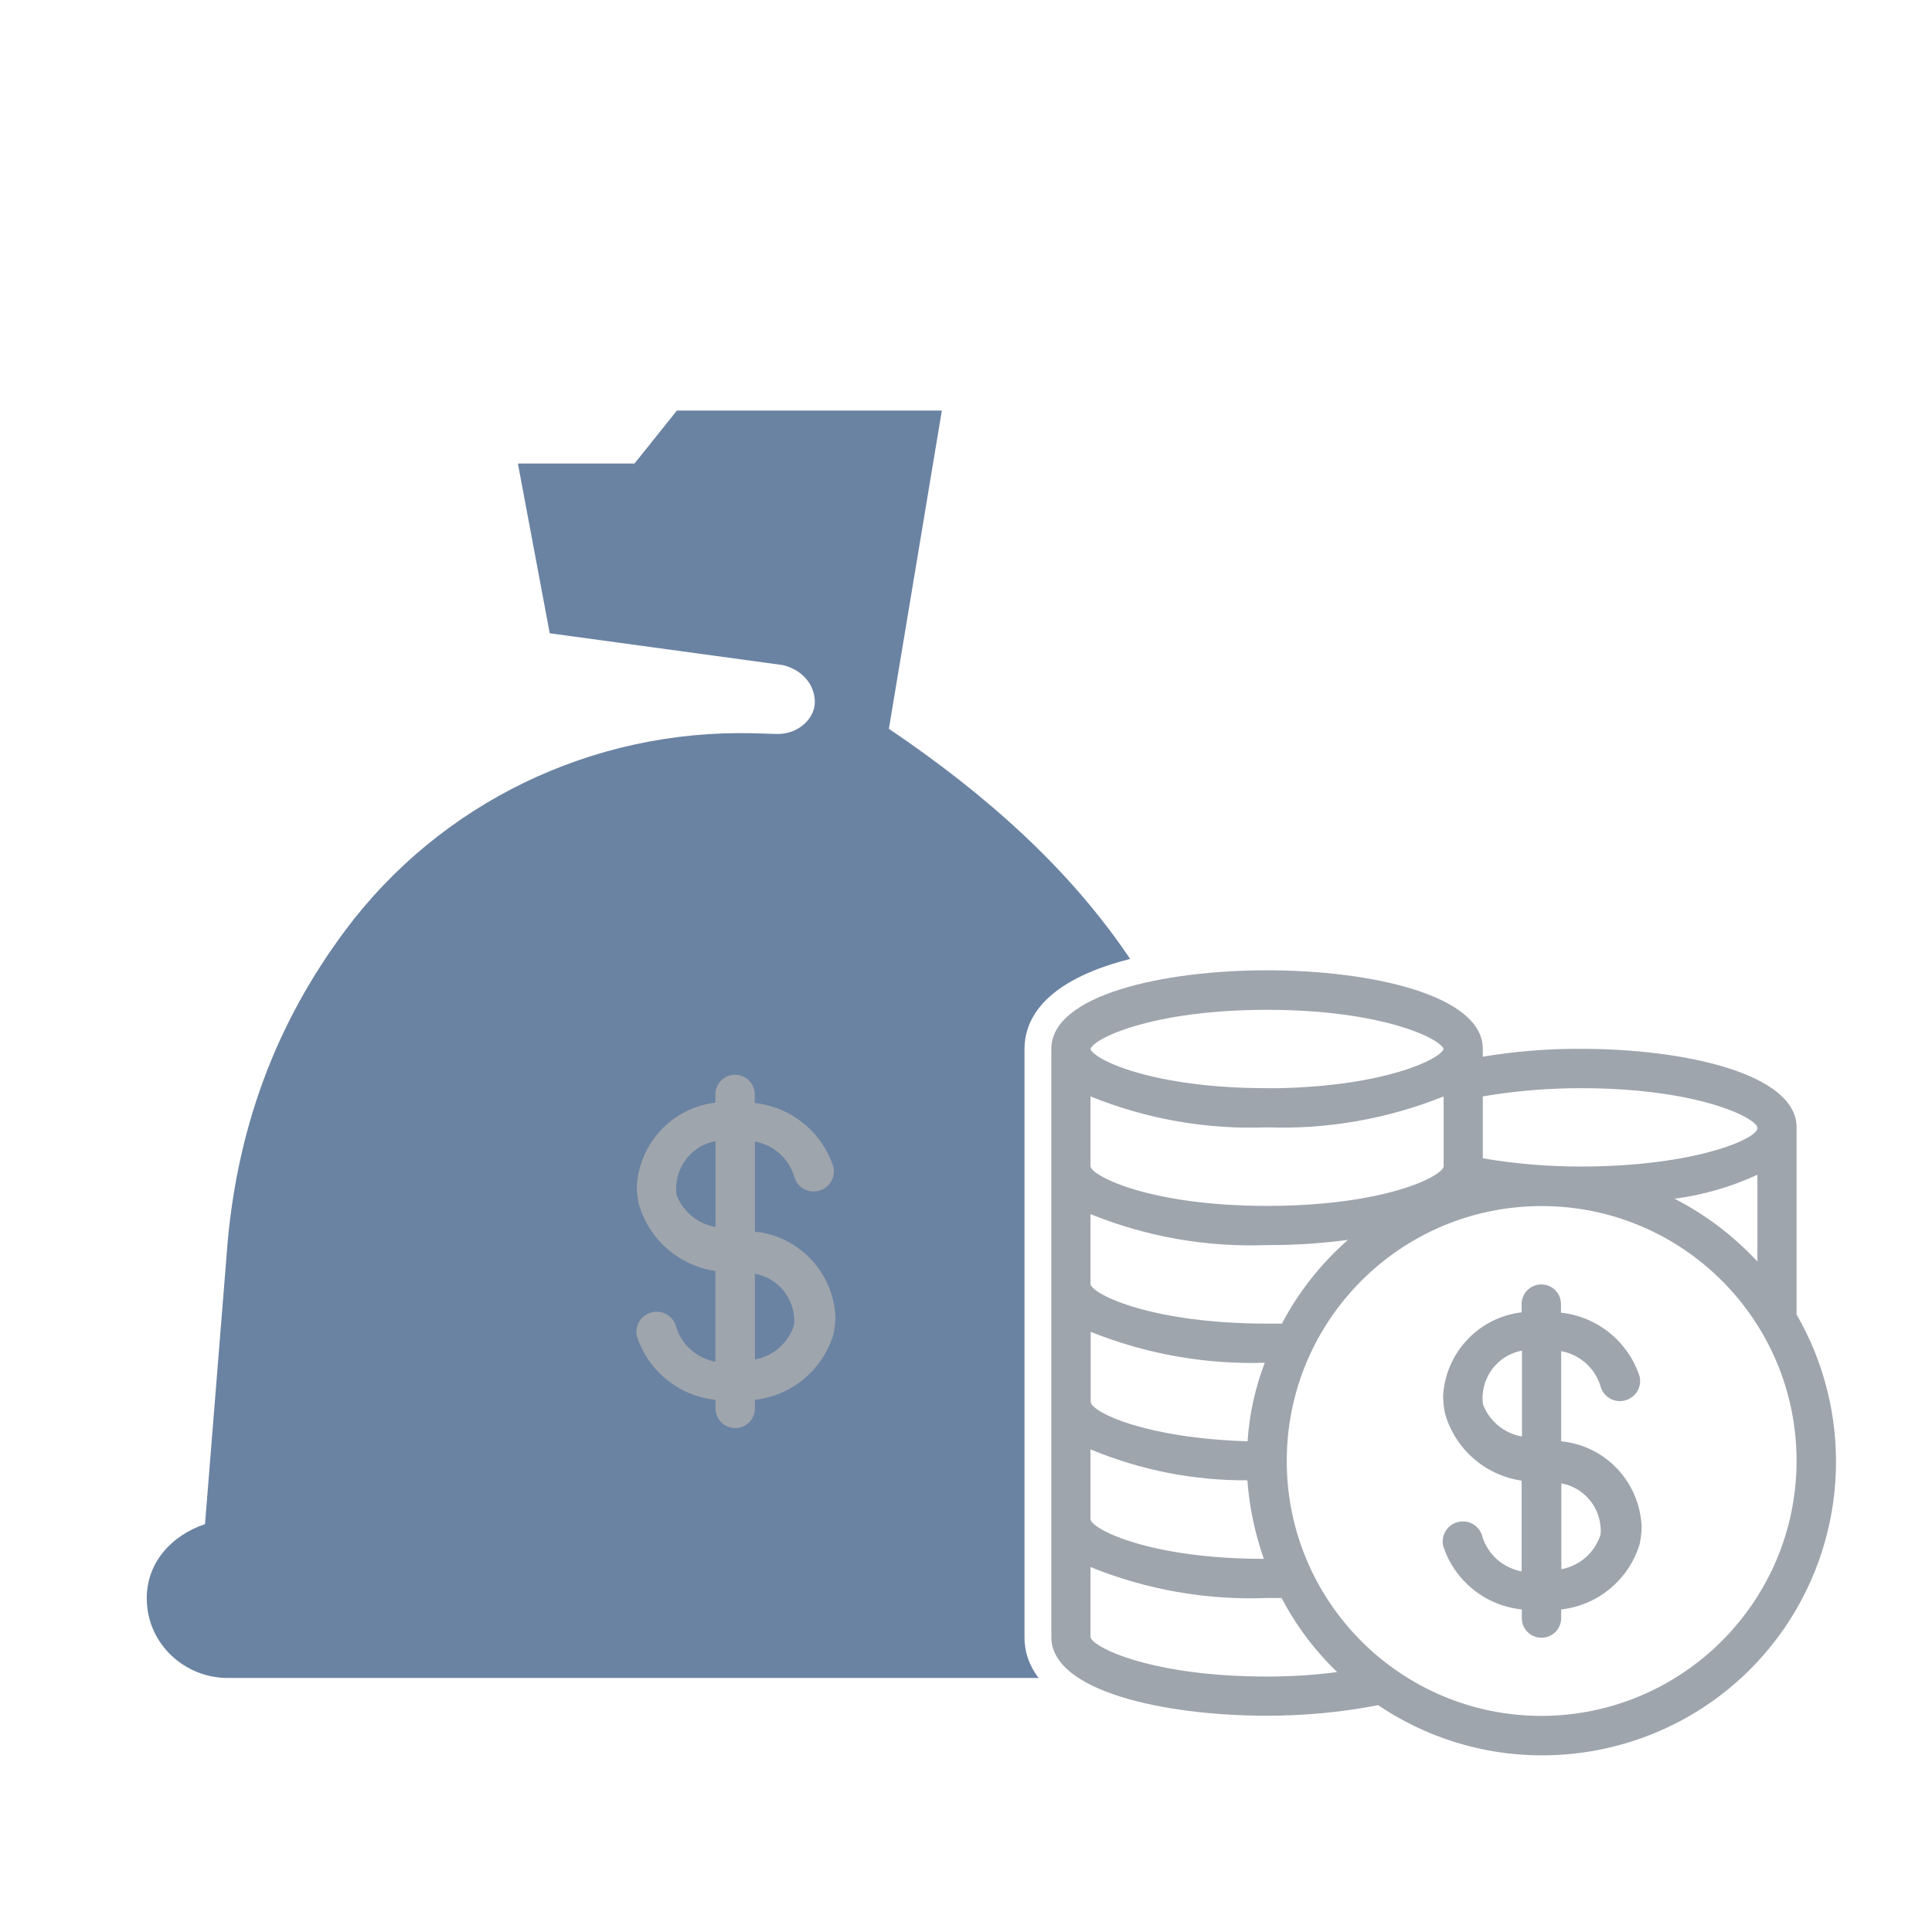 <?xml version="1.0" encoding="utf-8"?>
<!-- Generator: Adobe Illustrator 18.0.0, SVG Export Plug-In . SVG Version: 6.00 Build 0)  -->
<!DOCTYPE svg PUBLIC "-//W3C//DTD SVG 1.1//EN" "http://www.w3.org/Graphics/SVG/1.1/DTD/svg11.dtd">
<svg version="1.1" id="Layer_1" xmlns="http://www.w3.org/2000/svg" xmlns:xlink="http://www.w3.org/1999/xlink" x="0px" y="0px"
	 viewBox="482 0 1080 1080" enable-background="new 482 0 1080 1080" xml:space="preserve">
<g>
	<defs>
		<path id="SVGID_1_" d="M1344,996.3c-33.6,0-66.3-9.4-94.8-27.2c-19.2,3.4-38.8,5.1-58.3,5.1h-0.6c-32.6,0-63.3-4-86.6-11.4
			c-40.5-12.8-49-32.9-49-47.5V586.4c0-14.6,8.5-34.7,49-47.5c23.2-7.3,54-11.4,86.6-11.4s63.4,4,86.6,11.4
			c29.7,9.4,42.2,22.7,46.8,34.9c13.5-1.6,27.2-2.4,40.8-2.4l1.3,0c32.5,0,63.3,4,86.5,11.4c40.5,12.8,49,32.9,49,47.5v100.7
			c15.5,28.2,23.1,60.1,21.9,92.3c-1.2,33.6-11.7,66.1-30.5,94C1459.4,966.7,1403.8,996.3,1344,996.3
			C1344,996.3,1344,996.3,1344,996.3z M1584,0H496v1138h1088V0z"/>
	</defs>
	<clipPath id="SVGID_2_">
		<use xlink:href="#SVGID_1_"  overflow="visible"/>
	</clipPath>
	<path clip-path="url(#SVGID_2_)" fill="#6B83A2" d="M1183.5,852l-11.9-148.2c-11.9-133.4-83-222.3-192.7-296.4l29.6-177.9H860.4
		l-23.7,29.6h-65.2l17.8,94.9l130.4,17.8c11.9,3,17.8,11.9,17.8,20.7c0,8.9-8.9,17.8-20.7,17.8l-14.1-0.4
		c-89.4-2.2-174.7,38.8-228,110.6c-38,51.1-61.3,110.6-66.2,183.3L596.6,852c-18.4,6.1-33.7,21.8-32.5,43.8
		c1.2,23.8,21.4,42.2,45.2,42.2h561.7c23.8,0,43.9-18.4,45.2-42.2C1217.2,873.8,1202,858.1,1183.5,852z"/>
</g>
<g id="cash">
	<path fill="#9FA5AD" d="M1486.3,734.8V630.2c0-30-62.5-43.9-120.6-43.9c-18.4-0.1-36.7,1.4-54.8,4.4v-4.4
		c0-30-62.5-43.9-120.6-43.9s-120.6,13.8-120.6,43.9v328.9c0,30,62.5,43.9,120.6,43.9c20.8,0,41.6-1.9,62.1-5.9
		c75.2,50.7,177.3,30.8,228-44.4C1515.4,856.7,1517.7,789.2,1486.3,734.8z M1418.1,670.1c16-2.1,31.6-6.6,46.3-13.4v48.5
		C1451.1,690.9,1435.5,679,1418.1,670.1z M1190.3,630.2c33.7,1.2,67.4-4.7,98.7-17.3v39.3c-1.8,6.1-34.6,21.9-98.7,21.9
		c-64,0-96.9-16-98.7-21.9v-39.3C1122.9,625.6,1156.5,631.5,1190.3,630.2z M1189,761.8c-5.4,14.1-8.6,28.8-9.6,43.9
		c-57-1.8-86.6-16-87.7-21.9v-39.3C1122.5,756.9,1155.6,762.8,1189,761.8z M1091.6,849.5v-39.3c27.8,11.6,57.6,17.5,87.7,17.3
		c1.1,15,4.2,29.7,9.2,43.9C1125.8,871.4,1093.3,855.4,1091.6,849.5z M1198.6,739.9h-8.3c-64,0-96.9-16-98.7-21.9v-39.3
		c31.3,12.7,64.9,18.6,98.7,17.3c15.1,0.1,30.2-0.9,45.2-2.9C1220.4,706.4,1207.9,722.2,1198.6,739.9z M1365.7,608.3
		c64.2,0,97.1,16,98.7,21.9c1.5,5.9-34.4,21.9-98.7,21.9c-18.4,0-36.7-1.5-54.8-4.6v-34.6C1329,609.8,1347.3,608.3,1365.7,608.3z
		 M1190.3,564.5c63.6,0,96.5,15.8,98.7,21.9c-2.2,5.9-32.9,20.6-91.9,21.9h-6.8c-64,0-96.9-16-98.7-21.9l0,0
		C1093.3,580.5,1126.2,564.5,1190.3,564.5z M1190.3,937.2c-64,0-96.9-16-98.7-21.9v-39.3c31.3,12.7,64.9,18.6,98.7,17.3h8.1
		c8.1,15.4,18.6,29.4,31.1,41.4C1216.5,936.4,1203.4,937.2,1190.3,937.2z M1343.8,959.2c-78.7,0-142.5-63.8-142.5-142.5
		s63.8-142.5,142.5-142.5s142.5,63.8,142.5,142.5C1486.2,895.3,1422.4,959,1343.8,959.2z"/>
	<path fill="#9FA5AD" d="M1354.7,805.7v-50.4c10.3,1.9,18.8,9.3,21.9,19.3c1.5,6.1,7.5,9.8,13.6,8.3c6.1-1.5,9.8-7.5,8.3-13.6
		c-6.4-19.4-23.5-33.3-43.9-35.5v-4.8c0-6.1-4.9-11-11-11s-11,4.9-11,11v4.6c-23.9,2.8-42.4,22.4-43.9,46.5c0,3.4,0.4,6.8,1.1,10.1
		c5.6,19.8,22.4,34.5,42.8,37.5v50.7c-10.3-1.9-18.8-9.3-21.9-19.3c-1.5-6.1-7.5-9.8-13.6-8.3c-6.1,1.5-9.8,7.5-8.3,13.6
		c6.4,19.4,23.6,33.2,43.9,35.3v4.8c0,6.1,4.9,11,11,11s11-4.9,11-11v-4.8c20.6-2.3,37.9-16.7,43.9-36.6c0.7-3.2,1-6.4,1.1-9.6
		C1398.6,828.4,1379.5,808.1,1354.7,805.7z M1310.9,783.7c-0.2-1.6-0.2-3.2,0-4.8c1.2-12,10.1-21.7,21.9-23.9v48
		c-10-1.7-18.4-8.7-21.9-18.2V783.7z M1376.7,857.9c-3.2,10-11.6,17.4-21.9,19.3v-48c11.9,2.2,20.9,12.1,21.9,24.1
		C1376.9,854.8,1376.9,856.3,1376.7,857.9z"/>
	<path fill="#9FA5AD" d="M904,688.5v-50.4c10.3,1.9,18.8,9.3,21.9,19.3c1.5,6.1,7.5,9.8,13.6,8.3c6.1-1.5,9.8-7.5,8.3-13.6
		c-6.4-19.4-23.5-33.3-43.9-35.5v-4.8c0-6.1-4.9-11-11-11s-11,4.9-11,11v4.6c-23.9,2.8-42.4,22.4-43.9,46.5c0,3.4,0.4,6.8,1.1,10.1
		c5.6,19.8,22.4,34.5,42.8,37.5v50.7c-10.3-1.9-18.8-9.3-21.9-19.3c-1.5-6.1-7.5-9.8-13.6-8.3c-6.1,1.5-9.8,7.5-8.3,13.6
		c6.4,19.4,23.6,33.2,43.9,35.3v4.8c0,6.1,4.9,11,11,11s11-4.9,11-11v-4.8c20.6-2.3,37.9-16.7,43.9-36.6c0.7-3.2,1-6.4,1.1-9.6
		C947.9,711.3,928.7,691,904,688.5z M860.1,666.6c-0.2-1.6-0.2-3.2,0-4.8c1.2-12,10.1-21.7,21.9-23.9v48c-10-1.7-18.4-8.7-21.9-18.2
		V666.6z M925.9,740.7c-3.2,10-11.6,17.4-21.9,19.3v-48c11.9,2.2,20.9,12.1,21.9,24.1C926.1,737.6,926.1,739.2,925.9,740.7z"/>
</g>
</svg>
